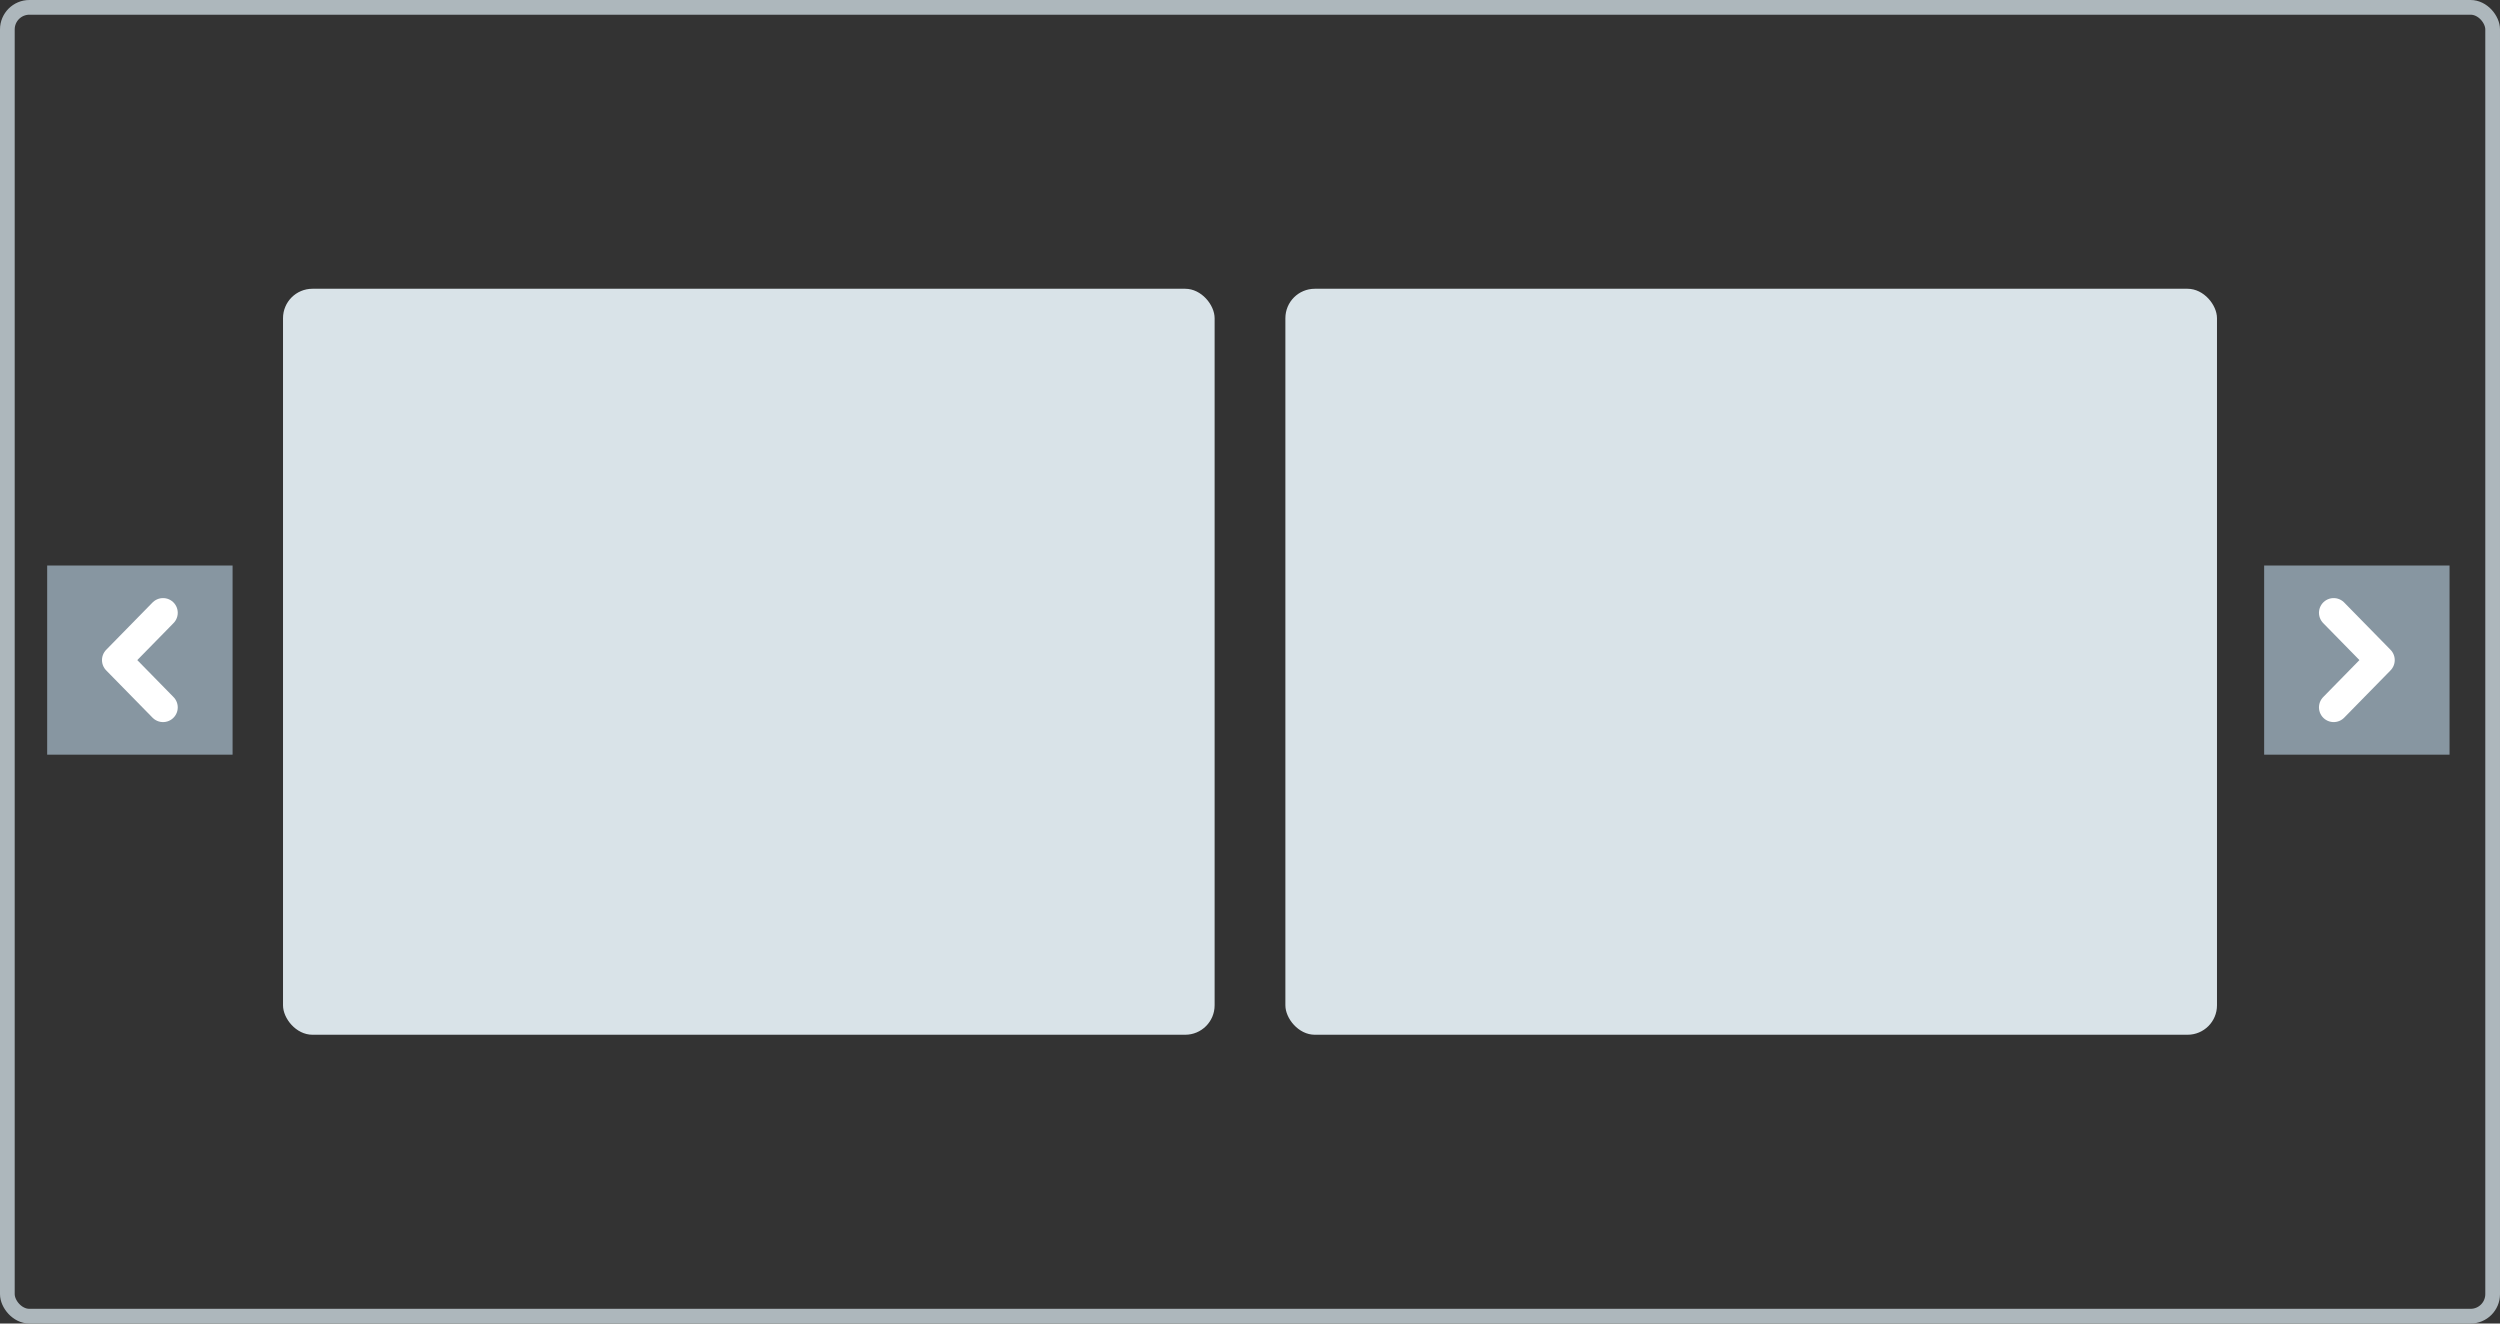 <svg width="170" height="90" viewBox="0 0 170 90" fill="none" xmlns="http://www.w3.org/2000/svg">
<rect x="0" y="0" width="170" height="90" fill="#333333" stroke="none"/>
<rect x="19.245" y="19.636" width="63.349" height="50.727" rx="2" fill="#D9E3E8"/>
<rect x="87.406" y="19.636" width="63.349" height="50.727" rx="2" fill="#D9E3E8"/>
<rect x="0.5" y="0.5" width="169" height="89" rx="1.5" stroke="#ADB7BC"/>
<rect x="153.962" y="38.455" width="12.607" height="12.863" fill="#8796A1"/>
<path d="M158.69 48.102L161.842 44.886L158.69 41.67" stroke="white" stroke-width="2" stroke-linecap="round" stroke-linejoin="round"/>
<rect x="3.208" y="38.455" width="12.607" height="12.863" fill="#8796A1"/>
<path d="M11.087 41.67L7.935 44.886L11.087 48.102" stroke="white" stroke-width="2" stroke-linecap="round" stroke-linejoin="round"/>
</svg>
